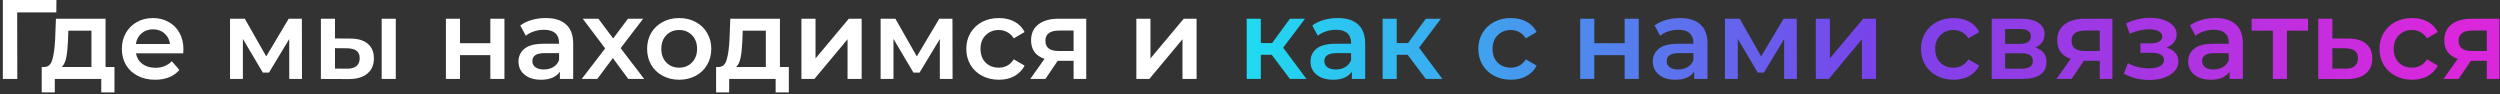 <?xml version="1.0" encoding="UTF-8"?> <svg xmlns="http://www.w3.org/2000/svg" width="665" height="25" viewBox="0 0 665 25" fill="none"><rect x="0" y="0" width="665" height="25" fill="#333333" stroke="none"/><path d="M14.979 3.3H4.569L4.599 21H0.759V-1.43051e-06H15.009L14.979 3.3ZM30.446 17.82V24.57H26.936V21H14.576V24.57H11.096V17.82H11.846C12.866 17.78 13.556 17.13 13.916 15.87C14.296 14.59 14.546 12.79 14.666 10.47L14.876 4.98H28.076V17.82H30.446ZM18.086 10.74C18.006 12.58 17.856 14.08 17.636 15.24C17.416 16.4 17.016 17.26 16.436 17.82H24.326V8.16H18.176L18.086 10.74ZM48.795 13.08C48.795 13.34 48.775 13.71 48.735 14.19H36.165C36.385 15.37 36.955 16.31 37.875 17.01C38.815 17.69 39.975 18.03 41.355 18.03C43.115 18.03 44.565 17.45 45.705 16.29L47.715 18.6C46.995 19.46 46.085 20.11 44.985 20.55C43.885 20.99 42.645 21.21 41.265 21.21C39.505 21.21 37.955 20.86 36.615 20.16C35.275 19.46 34.235 18.49 33.495 17.25C32.775 15.99 32.415 14.57 32.415 12.99C32.415 11.43 32.765 10.03 33.465 8.79C34.185 7.53 35.175 6.55 36.435 5.85C37.695 5.15 39.115 4.8 40.695 4.8C42.255 4.8 43.645 5.15 44.865 5.85C46.105 6.53 47.065 7.5 47.745 8.76C48.445 10 48.795 11.44 48.795 13.08ZM40.695 7.8C39.495 7.8 38.475 8.16 37.635 8.88C36.815 9.58 36.315 10.52 36.135 11.7H45.225C45.065 10.54 44.575 9.6 43.755 8.88C42.935 8.16 41.915 7.8 40.695 7.8ZM76.938 21V10.38L71.538 19.32H69.918L64.608 10.35V21H61.188V4.98H65.118L70.818 15L76.788 4.98H80.298L80.328 21H76.938ZM93.158 10.26C95.198 10.26 96.758 10.72 97.838 11.64C98.918 12.56 99.458 13.86 99.458 15.54C99.458 17.3 98.858 18.66 97.658 19.62C96.478 20.58 94.798 21.05 92.618 21.03L85.358 21V4.98H89.108V10.23L93.158 10.26ZM101.528 4.98H105.278V21H101.528V4.98ZM92.288 18.27C93.388 18.29 94.228 18.06 94.808 17.58C95.388 17.1 95.678 16.4 95.678 15.48C95.678 14.58 95.398 13.92 94.838 13.5C94.278 13.08 93.428 12.86 92.288 12.84L89.108 12.81V18.24L92.288 18.27ZM118.61 4.98H122.36V11.49H130.43V4.98H134.18V21H130.43V14.67H122.36V21H118.61V4.98ZM145.176 4.8C147.536 4.8 149.336 5.37 150.576 6.51C151.836 7.63 152.466 9.33 152.466 11.61V21H148.926V19.05C148.466 19.75 147.806 20.29 146.946 20.67C146.106 21.03 145.086 21.21 143.886 21.21C142.686 21.21 141.636 21.01 140.736 20.61C139.836 20.19 139.136 19.62 138.636 18.9C138.156 18.16 137.916 17.33 137.916 16.41C137.916 14.97 138.446 13.82 139.506 12.96C140.586 12.08 142.276 11.64 144.576 11.64H148.716V11.4C148.716 10.28 148.376 9.42 147.696 8.82C147.036 8.22 146.046 7.92 144.726 7.92C143.826 7.92 142.936 8.06 142.056 8.34C141.196 8.62 140.466 9.01 139.866 9.51L138.396 6.78C139.236 6.14 140.246 5.65 141.426 5.31C142.606 4.97 143.856 4.8 145.176 4.8ZM144.666 18.48C145.606 18.48 146.436 18.27 147.156 17.85C147.896 17.41 148.416 16.79 148.716 15.99V14.13H144.846C142.686 14.13 141.606 14.84 141.606 16.26C141.606 16.94 141.876 17.48 142.416 17.88C142.956 18.28 143.706 18.48 144.666 18.48ZM167.126 21L163.016 15.45L158.876 21H154.736L160.976 12.87L155.006 4.98H159.176L163.106 10.23L167.036 4.98H171.086L165.086 12.81L171.356 21H167.126ZM180.652 21.21C179.032 21.21 177.572 20.86 176.272 20.16C174.972 19.46 173.952 18.49 173.212 17.25C172.492 15.99 172.132 14.57 172.132 12.99C172.132 11.41 172.492 10 173.212 8.76C173.952 7.52 174.972 6.55 176.272 5.85C177.572 5.15 179.032 4.8 180.652 4.8C182.292 4.8 183.762 5.15 185.062 5.85C186.362 6.55 187.372 7.52 188.092 8.76C188.832 10 189.202 11.41 189.202 12.99C189.202 14.57 188.832 15.99 188.092 17.25C187.372 18.49 186.362 19.46 185.062 20.16C183.762 20.86 182.292 21.21 180.652 21.21ZM180.652 18C182.032 18 183.172 17.54 184.072 16.62C184.972 15.7 185.422 14.49 185.422 12.99C185.422 11.49 184.972 10.28 184.072 9.36C183.172 8.44 182.032 7.98 180.652 7.98C179.272 7.98 178.132 8.44 177.232 9.36C176.352 10.28 175.912 11.49 175.912 12.99C175.912 14.49 176.352 15.7 177.232 16.62C178.132 17.54 179.272 18 180.652 18ZM209.831 17.82V24.57H206.321V21H193.961V24.57H190.481V17.82H191.231C192.251 17.78 192.941 17.13 193.301 15.87C193.681 14.59 193.931 12.79 194.051 10.47L194.261 4.98H207.461V17.82H209.831ZM197.471 10.74C197.391 12.58 197.241 14.08 197.021 15.24C196.801 16.4 196.401 17.26 195.821 17.82H203.711V8.16H197.561L197.471 10.74ZM213.18 4.98H216.93V15.54L225.78 4.98H229.2V21H225.45V10.44L216.63 21H213.18V4.98ZM249.995 21V10.38L244.595 19.32H242.975L237.665 10.35V21H234.245V4.98H238.175L243.875 15L249.845 4.98H253.355L253.385 21H249.995ZM265.705 21.21C264.045 21.21 262.555 20.86 261.235 20.16C259.915 19.46 258.885 18.49 258.145 17.25C257.405 15.99 257.035 14.57 257.035 12.99C257.035 11.41 257.405 10 258.145 8.76C258.885 7.52 259.905 6.55 261.205 5.85C262.525 5.15 264.025 4.8 265.705 4.8C267.285 4.8 268.665 5.12 269.845 5.76C271.045 6.4 271.945 7.32 272.545 8.52L269.665 10.2C269.205 9.46 268.625 8.91 267.925 8.55C267.245 8.17 266.495 7.98 265.675 7.98C264.275 7.98 263.115 8.44 262.195 9.36C261.275 10.26 260.815 11.47 260.815 12.99C260.815 14.51 261.265 15.73 262.165 16.65C263.085 17.55 264.255 18 265.675 18C266.495 18 267.245 17.82 267.925 17.46C268.625 17.08 269.205 16.52 269.665 15.78L272.545 17.46C271.925 18.66 271.015 19.59 269.815 20.25C268.635 20.89 267.265 21.21 265.705 21.21ZM288.937 4.98V21H285.577V16.17H281.347L278.077 21H274.057L277.837 15.66C276.677 15.26 275.787 14.65 275.167 13.83C274.567 12.99 274.267 11.96 274.267 10.74C274.267 8.9 274.917 7.48 276.217 6.48C277.517 5.48 279.307 4.98 281.587 4.98H288.937ZM281.707 8.13C279.287 8.13 278.077 9.04 278.077 10.86C278.077 12.66 279.247 13.56 281.587 13.56H285.577V8.13H281.707ZM302.272 4.98H306.022V15.54L314.872 4.98H318.292V21H314.542V10.44L305.722 21H302.272V4.98Z" fill="white"></path><path d="M338.287 14.58H335.377V21H331.627V4.98H335.377V11.46H338.377L343.117 4.98H347.137L341.317 12.69L347.527 21H343.117L338.287 14.58ZM355.849 4.8C358.209 4.8 360.009 5.37 361.249 6.51C362.509 7.63 363.139 9.33 363.139 11.61V21H359.599V19.05C359.139 19.75 358.479 20.29 357.619 20.67C356.779 21.03 355.759 21.21 354.559 21.21C353.359 21.21 352.309 21.01 351.409 20.61C350.509 20.19 349.809 19.62 349.309 18.9C348.829 18.16 348.589 17.33 348.589 16.41C348.589 14.97 349.119 13.82 350.179 12.96C351.259 12.08 352.949 11.64 355.249 11.64H359.389V11.4C359.389 10.28 359.049 9.42 358.369 8.82C357.709 8.22 356.719 7.92 355.399 7.92C354.499 7.92 353.609 8.06 352.729 8.34C351.869 8.62 351.139 9.01 350.539 9.51L349.069 6.78C349.909 6.14 350.919 5.65 352.099 5.31C353.279 4.97 354.529 4.8 355.849 4.8ZM355.339 18.48C356.279 18.48 357.109 18.27 357.829 17.85C358.569 17.41 359.089 16.79 359.389 15.99V14.13H355.519C353.359 14.13 352.279 14.84 352.279 16.26C352.279 16.94 352.549 17.48 353.089 17.88C353.629 18.28 354.379 18.48 355.339 18.48ZM374.44 14.58H371.53V21H367.78V4.98H371.53V11.46H374.53L379.27 4.98H383.29L377.47 12.69L383.68 21H379.27L374.44 14.58ZM401.906 21.21C400.246 21.21 398.756 20.86 397.436 20.16C396.116 19.46 395.086 18.49 394.346 17.25C393.606 15.99 393.236 14.57 393.236 12.99C393.236 11.41 393.606 10 394.346 8.76C395.086 7.52 396.106 6.55 397.406 5.85C398.726 5.15 400.226 4.8 401.906 4.8C403.486 4.8 404.866 5.12 406.046 5.76C407.246 6.4 408.146 7.32 408.746 8.52L405.866 10.2C405.406 9.46 404.826 8.91 404.126 8.55C403.446 8.17 402.696 7.98 401.876 7.98C400.476 7.98 399.316 8.44 398.396 9.36C397.476 10.26 397.016 11.47 397.016 12.99C397.016 14.51 397.466 15.73 398.366 16.65C399.286 17.55 400.456 18 401.876 18C402.696 18 403.446 17.82 404.126 17.46C404.826 17.08 405.406 16.52 405.866 15.78L408.746 17.46C408.126 18.66 407.216 19.59 406.016 20.25C404.836 20.89 403.466 21.21 401.906 21.21ZM420.338 4.98H424.088V11.49H432.158V4.98H435.908V21H432.158V14.67H424.088V21H420.338V4.98ZM446.904 4.8C449.264 4.8 451.064 5.37 452.304 6.51C453.564 7.63 454.194 9.33 454.194 11.61V21H450.654V19.05C450.194 19.75 449.534 20.29 448.674 20.67C447.834 21.03 446.814 21.21 445.614 21.21C444.414 21.21 443.364 21.01 442.464 20.61C441.564 20.19 440.864 19.62 440.364 18.9C439.884 18.16 439.644 17.33 439.644 16.41C439.644 14.97 440.174 13.82 441.234 12.96C442.314 12.08 444.004 11.64 446.304 11.64H450.444V11.4C450.444 10.28 450.104 9.42 449.424 8.82C448.764 8.22 447.774 7.92 446.454 7.92C445.554 7.92 444.664 8.06 443.784 8.34C442.924 8.62 442.194 9.01 441.594 9.51L440.124 6.78C440.964 6.14 441.974 5.65 443.154 5.31C444.334 4.97 445.584 4.8 446.904 4.8ZM446.394 18.48C447.334 18.48 448.164 18.27 448.884 17.85C449.624 17.41 450.144 16.79 450.444 15.99V14.13H446.574C444.414 14.13 443.334 14.84 443.334 16.26C443.334 16.94 443.604 17.48 444.144 17.88C444.684 18.28 445.434 18.48 446.394 18.48ZM474.584 21V10.38L469.184 19.32H467.564L462.254 10.35V21H458.834V4.98H462.764L468.464 15L474.434 4.98H477.944L477.974 21H474.584ZM483.004 4.98H486.754V15.54L495.604 4.98H499.024V21H495.274V10.44L486.454 21H483.004V4.98ZM519.65 21.21C517.99 21.21 516.5 20.86 515.18 20.16C513.86 19.46 512.83 18.49 512.09 17.25C511.35 15.99 510.98 14.57 510.98 12.99C510.98 11.41 511.35 10 512.09 8.76C512.83 7.52 513.85 6.55 515.15 5.85C516.47 5.15 517.97 4.8 519.65 4.8C521.23 4.8 522.61 5.12 523.79 5.76C524.99 6.4 525.89 7.32 526.49 8.52L523.61 10.2C523.15 9.46 522.57 8.91 521.87 8.55C521.19 8.17 520.44 7.98 519.62 7.98C518.22 7.98 517.06 8.44 516.14 9.36C515.22 10.26 514.76 11.47 514.76 12.99C514.76 14.51 515.21 15.73 516.11 16.65C517.03 17.55 518.2 18 519.62 18C520.44 18 521.19 17.82 521.87 17.46C522.57 17.08 523.15 16.52 523.61 15.78L526.49 17.46C525.87 18.66 524.96 19.59 523.76 20.25C522.58 20.89 521.21 21.21 519.65 21.21ZM541.401 12.66C543.381 13.26 544.371 14.54 544.371 16.5C544.371 17.94 543.831 19.05 542.751 19.83C541.671 20.61 540.071 21 537.951 21H529.791V4.98H537.621C539.581 4.98 541.111 5.34 542.211 6.06C543.311 6.78 543.861 7.8 543.861 9.12C543.861 9.94 543.641 10.65 543.201 11.25C542.781 11.85 542.181 12.32 541.401 12.66ZM533.361 11.67H537.291C539.231 11.67 540.201 11 540.201 9.66C540.201 8.36 539.231 7.71 537.291 7.71H533.361V11.67ZM537.651 18.27C539.711 18.27 540.741 17.6 540.741 16.26C540.741 15.56 540.501 15.04 540.021 14.7C539.541 14.34 538.791 14.16 537.771 14.16H533.361V18.27H537.651ZM561.896 4.98V21H558.536V16.17H554.306L551.036 21H547.016L550.796 15.66C549.636 15.26 548.746 14.65 548.126 13.83C547.526 12.99 547.226 11.96 547.226 10.74C547.226 8.9 547.876 7.48 549.176 6.48C550.476 5.48 552.266 4.98 554.546 4.98H561.896ZM554.666 8.13C552.246 8.13 551.036 9.04 551.036 10.86C551.036 12.66 552.206 13.56 554.546 13.56H558.536V8.13H554.666ZM576.305 12.66C577.305 12.94 578.075 13.4 578.615 14.04C579.175 14.66 579.455 15.41 579.455 16.29C579.455 17.27 579.125 18.14 578.465 18.9C577.805 19.64 576.895 20.22 575.735 20.64C574.575 21.06 573.255 21.27 571.775 21.27C570.535 21.27 569.325 21.13 568.145 20.85C566.965 20.55 565.895 20.13 564.935 19.59L566.015 16.8C566.795 17.24 567.675 17.58 568.655 17.82C569.635 18.06 570.615 18.18 571.595 18.18C572.855 18.18 573.835 17.99 574.535 17.61C575.255 17.21 575.615 16.67 575.615 15.99C575.615 15.37 575.335 14.89 574.775 14.55C574.235 14.21 573.465 14.04 572.465 14.04H569.345V11.52H572.165C573.105 11.52 573.835 11.36 574.355 11.04C574.895 10.72 575.165 10.27 575.165 9.69C575.165 9.11 574.845 8.65 574.205 8.31C573.565 7.97 572.685 7.8 571.565 7.8C569.965 7.8 568.275 8.19 566.495 8.97L565.535 6.21C567.635 5.23 569.755 4.74 571.895 4.74C573.255 4.74 574.475 4.93 575.555 5.31C576.635 5.67 577.475 6.19 578.075 6.87C578.695 7.53 579.005 8.29 579.005 9.15C579.005 9.93 578.765 10.63 578.285 11.25C577.805 11.85 577.145 12.32 576.305 12.66ZM589.316 4.8C591.676 4.8 593.476 5.37 594.716 6.51C595.976 7.63 596.606 9.33 596.606 11.61V21H593.066V19.05C592.606 19.75 591.946 20.29 591.086 20.67C590.246 21.03 589.226 21.21 588.026 21.21C586.826 21.21 585.776 21.01 584.876 20.61C583.976 20.19 583.276 19.62 582.776 18.9C582.296 18.16 582.056 17.33 582.056 16.41C582.056 14.97 582.586 13.82 583.646 12.96C584.726 12.08 586.416 11.64 588.716 11.64H592.856V11.4C592.856 10.28 592.516 9.42 591.836 8.82C591.176 8.22 590.186 7.92 588.866 7.92C587.966 7.92 587.076 8.06 586.196 8.34C585.336 8.62 584.606 9.01 584.006 9.51L582.536 6.78C583.376 6.14 584.386 5.65 585.566 5.31C586.746 4.97 587.996 4.8 589.316 4.8ZM588.806 18.48C589.746 18.48 590.576 18.27 591.296 17.85C592.036 17.41 592.556 16.79 592.856 15.99V14.13H588.986C586.826 14.13 585.746 14.84 585.746 16.26C585.746 16.94 586.016 17.48 586.556 17.88C587.096 18.28 587.846 18.48 588.806 18.48ZM613.937 8.16H608.327V21H604.577V8.16H598.937V4.98H613.937V8.16ZM624.697 10.26C626.737 10.26 628.297 10.72 629.377 11.64C630.477 12.56 631.027 13.86 631.027 15.54C631.027 17.3 630.427 18.66 629.227 19.62C628.027 20.58 626.337 21.05 624.157 21.03L616.657 21V4.98H620.407V10.23L624.697 10.26ZM623.827 18.27C624.927 18.29 625.767 18.06 626.347 17.58C626.927 17.1 627.217 16.4 627.217 15.48C627.217 14.58 626.937 13.92 626.377 13.5C625.817 13.08 624.967 12.86 623.827 12.84L620.407 12.81V18.24L623.827 18.27ZM641.613 21.21C639.953 21.21 638.463 20.86 637.143 20.16C635.823 19.46 634.793 18.49 634.053 17.25C633.313 15.99 632.943 14.57 632.943 12.99C632.943 11.41 633.313 10 634.053 8.76C634.793 7.52 635.813 6.55 637.113 5.85C638.433 5.15 639.933 4.8 641.613 4.8C643.193 4.8 644.573 5.12 645.753 5.76C646.953 6.4 647.853 7.32 648.453 8.52L645.573 10.2C645.113 9.46 644.533 8.91 643.833 8.55C643.153 8.17 642.403 7.98 641.583 7.98C640.183 7.98 639.023 8.44 638.103 9.36C637.183 10.26 636.723 11.47 636.723 12.99C636.723 14.51 637.173 15.73 638.073 16.65C638.993 17.55 640.163 18 641.583 18C642.403 18 643.153 17.82 643.833 17.46C644.533 17.08 645.113 16.52 645.573 15.78L648.453 17.46C647.833 18.66 646.923 19.59 645.723 20.25C644.543 20.89 643.173 21.21 641.613 21.21ZM664.845 4.98V21H661.485V16.17H657.255L653.985 21H649.965L653.745 15.66C652.585 15.26 651.695 14.65 651.075 13.83C650.475 12.99 650.175 11.96 650.175 10.74C650.175 8.9 650.825 7.48 652.125 6.48C653.425 5.48 655.215 4.98 657.495 4.98H664.845ZM657.615 8.13C655.195 8.13 653.985 9.04 653.985 10.86C653.985 12.66 655.155 13.56 657.495 13.56H661.485V8.13H657.615Z" fill="url(#paint0_linear_1279_1859)"></path><defs><linearGradient id="paint0_linear_1279_1859" x1="325.5" y1="14" x2="650" y2="13.722" gradientUnits="userSpaceOnUse"><stop stop-color="#1BE1F1"></stop><stop offset="0.53" stop-color="#7843EB"></stop><stop offset="1" stop-color="#DA27DB"></stop></linearGradient></defs></svg> 